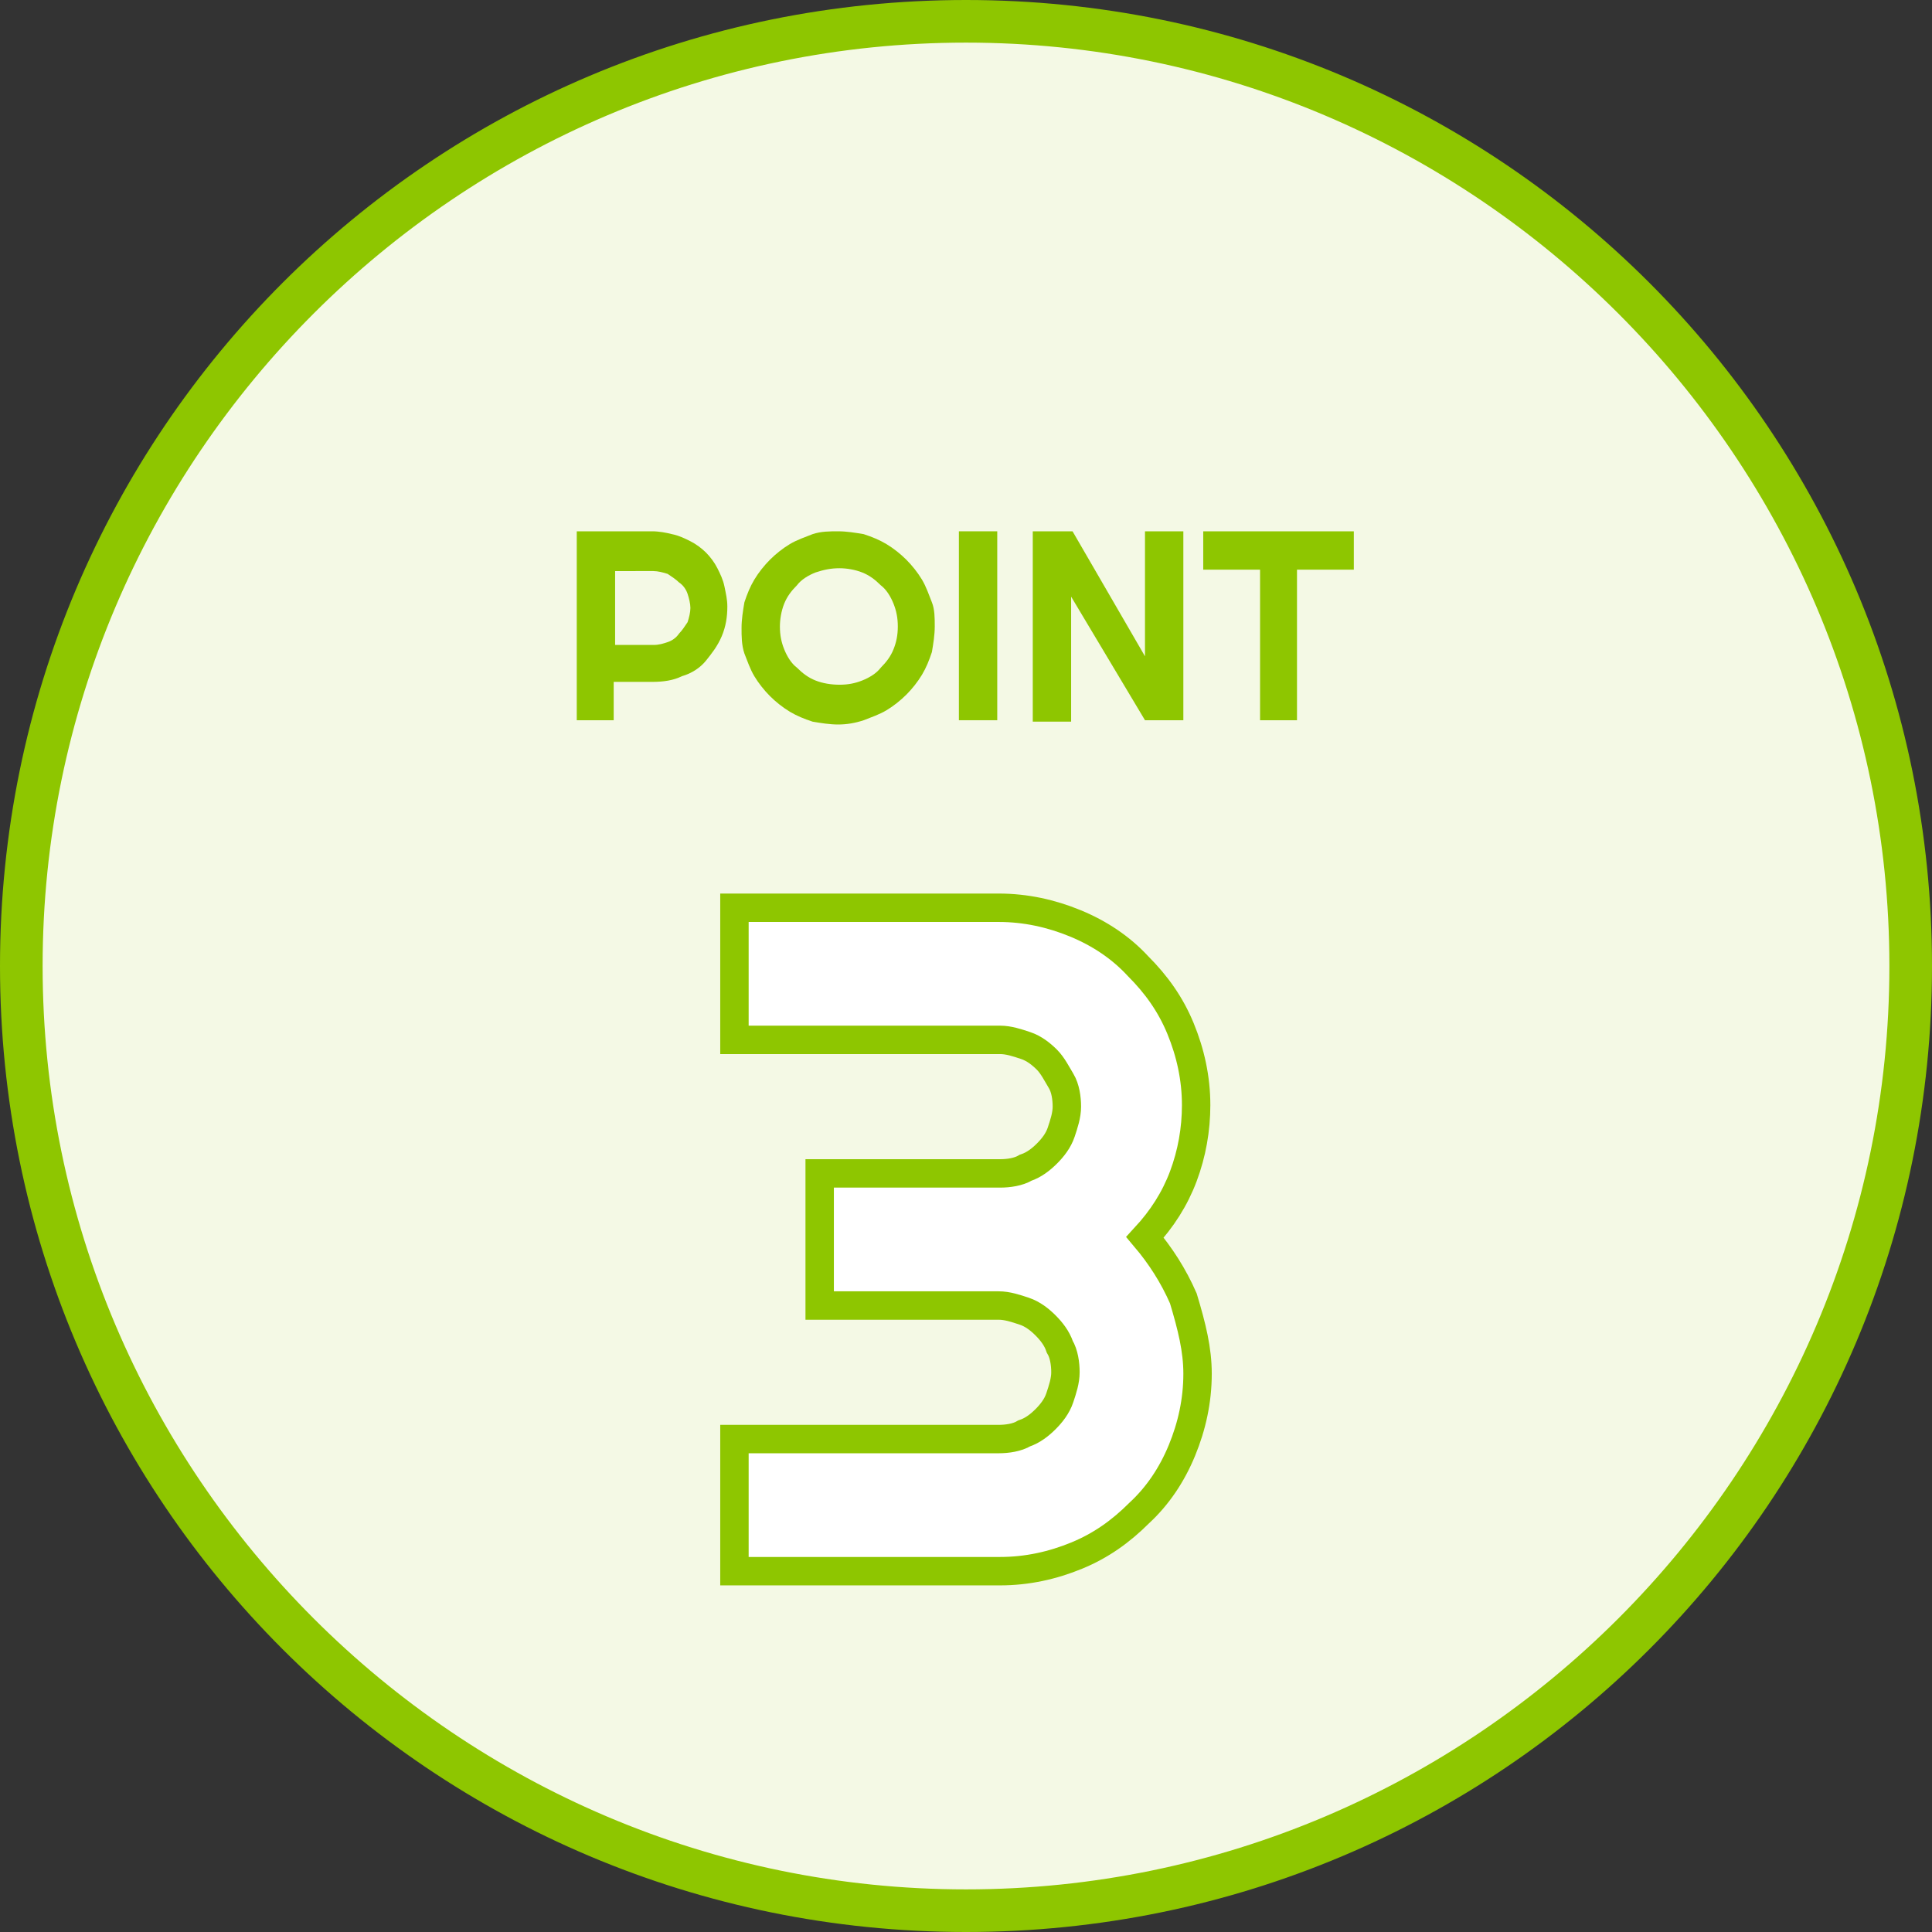 <?xml version="1.0" encoding="utf-8"?>
<!-- Generator: Adobe Illustrator 27.1.1, SVG Export Plug-In . SVG Version: 6.00 Build 0)  -->
<svg version="1.1" id="レイヤー_1" xmlns="http://www.w3.org/2000/svg" xmlns:xlink="http://www.w3.org/1999/xlink" x="0px"
	 y="0px" viewBox="0 0 136 136" style="enable-background:new 0 0 136 136;" xml:space="preserve">
<rect x="0" y="0" width="136" height="136" fill="#333333" stroke="none"/>
<style type="text/css">
	.st0{fill:#F4F9E5;}
	.st1{fill:#8EC600;}
	.st2{enable-background:new    ;}
	.st3{fill:#FFFFFF;}
	.st4{fill:none;stroke:#8EC600;stroke-width:2;stroke-miterlimit:10;}
</style>
<g>
	<circle class="st0" cx="68" cy="68" r="66.5"/>
	<path class="st1" d="M68,3c35.8,0,65,29.2,65,65s-29.2,65-65,65S3,103.8,3,68S32.2,3,68,3 M68,0C30.4,0,0,30.4,0,68s30.4,68,68,68
		s68-30.4,68-68S105.6,0,68,0L68,0z"/>
</g>
<g>
	<g class="st2">
		<path class="st1" d="M43.3,50.7h-2.7V37.4h5.3c0.5,0,1,0.1,1.4,0.2c0.5,0.1,0.9,0.3,1.3,0.5c0.4,0.2,0.8,0.5,1.1,0.8
			c0.3,0.3,0.6,0.7,0.8,1.1c0.2,0.4,0.4,0.8,0.5,1.3c0.1,0.5,0.2,0.9,0.2,1.4c0,0.7-0.1,1.4-0.4,2.1s-0.7,1.2-1.1,1.7
			s-1,0.9-1.7,1.1c-0.6,0.3-1.3,0.4-2.1,0.4h-2.7V50.7z M43.3,40.1v5.3h2.7c0.4,0,0.7-0.1,1-0.2c0.3-0.1,0.6-0.3,0.8-0.6
			c0.2-0.2,0.4-0.5,0.6-0.8c0.1-0.3,0.2-0.7,0.2-1s-0.1-0.7-0.2-1c-0.1-0.3-0.3-0.6-0.6-0.8c-0.2-0.2-0.5-0.4-0.8-0.6
			c-0.3-0.1-0.7-0.2-1-0.2H43.3z"/>
		<path class="st1" d="M65.8,44.1c0,0.6-0.1,1.2-0.2,1.8c-0.2,0.6-0.4,1.1-0.7,1.6c-0.3,0.5-0.7,1-1.1,1.4c-0.4,0.4-0.9,0.8-1.4,1.1
			c-0.5,0.3-1.1,0.5-1.6,0.7C60.2,50.9,59.6,51,59,51s-1.2-0.1-1.8-0.2c-0.6-0.2-1.1-0.4-1.6-0.7c-0.5-0.3-1-0.7-1.4-1.1
			c-0.4-0.4-0.8-0.9-1.1-1.4c-0.3-0.5-0.5-1.1-0.7-1.6c-0.2-0.6-0.2-1.2-0.2-1.8s0.1-1.2,0.2-1.8c0.2-0.6,0.4-1.1,0.7-1.6
			c0.3-0.5,0.7-1,1.1-1.4c0.4-0.4,0.9-0.8,1.4-1.1c0.5-0.3,1.1-0.5,1.6-0.7c0.6-0.2,1.2-0.2,1.8-0.2s1.2,0.1,1.8,0.2
			c0.6,0.2,1.1,0.4,1.6,0.7c0.5,0.3,1,0.7,1.4,1.1c0.4,0.4,0.8,0.9,1.1,1.4c0.3,0.5,0.5,1.1,0.7,1.6C65.8,42.9,65.8,43.5,65.8,44.1z
			 M63.2,44.1c0-0.6-0.1-1.1-0.3-1.6c-0.2-0.5-0.5-1-0.9-1.3c-0.4-0.4-0.8-0.7-1.3-0.9c-0.5-0.2-1.1-0.3-1.6-0.3
			c-0.6,0-1.1,0.1-1.7,0.3c-0.5,0.2-1,0.5-1.3,0.9c-0.4,0.4-0.7,0.8-0.9,1.3c-0.2,0.5-0.3,1.1-0.3,1.6c0,0.6,0.1,1.1,0.3,1.6
			c0.2,0.5,0.5,1,0.9,1.3c0.4,0.4,0.8,0.7,1.3,0.9c0.5,0.2,1.1,0.3,1.7,0.3c0.6,0,1.1-0.1,1.6-0.3c0.5-0.2,1-0.5,1.3-0.9
			c0.4-0.4,0.7-0.8,0.9-1.3C63.1,45.2,63.2,44.7,63.2,44.1z"/>
		<path class="st1" d="M70.2,50.7h-2.7V37.4h2.7V50.7z"/>
		<path class="st1" d="M83.4,50.7h-2.8L75.4,42v8.8h-2.7V37.4h2.8l5.1,8.8v-8.8h2.7V50.7z"/>
		<path class="st1" d="M91.4,50.7h-2.7V40.1h-4v-2.7h10.6v2.7h-4V50.7z"/>
	</g>
</g>
<g>
	<g class="st2">
		<path class="st3" d="M84.3,96.7c0,1.9-0.4,3.7-1.1,5.4c-0.7,1.7-1.7,3.2-3,4.4c-1.3,1.3-2.7,2.3-4.4,3c-1.7,0.7-3.5,1.1-5.4,1.1
			H51.7v-9.3h18.6c0.6,0,1.3-0.1,1.8-0.4c0.6-0.2,1.1-0.6,1.5-1s0.8-0.9,1-1.5c0.2-0.6,0.4-1.2,0.4-1.8c0-0.6-0.1-1.3-0.4-1.8
			c-0.2-0.6-0.6-1.1-1-1.5s-0.9-0.8-1.5-1c-0.6-0.2-1.2-0.4-1.8-0.4H57.7v-9.3h12.7c0.6,0,1.3-0.1,1.8-0.4c0.6-0.2,1.1-0.6,1.5-1
			s0.8-0.9,1-1.5c0.2-0.6,0.4-1.2,0.4-1.8s-0.1-1.3-0.4-1.8s-0.6-1.1-1-1.5s-0.9-0.8-1.5-1s-1.2-0.4-1.8-0.4H51.7v-9.3h18.6
			c1.9,0,3.7,0.4,5.4,1.1c1.7,0.7,3.2,1.7,4.4,3c1.3,1.3,2.3,2.7,3,4.4c0.7,1.7,1.1,3.5,1.1,5.4c0,1.7-0.3,3.4-0.9,5s-1.5,3-2.7,4.3
			c1.1,1.3,2,2.7,2.7,4.3C83.9,93.4,84.3,95,84.3,96.7z"/>
	</g>
	<g class="st2">
		<path class="st4" d="M84.3,96.7c0,1.9-0.4,3.7-1.1,5.4c-0.7,1.7-1.7,3.2-3,4.4c-1.3,1.3-2.7,2.3-4.4,3c-1.7,0.7-3.5,1.1-5.4,1.1
			H51.7v-9.3h18.6c0.6,0,1.3-0.1,1.8-0.4c0.6-0.2,1.1-0.6,1.5-1s0.8-0.9,1-1.5c0.2-0.6,0.4-1.2,0.4-1.8c0-0.6-0.1-1.3-0.4-1.8
			c-0.2-0.6-0.6-1.1-1-1.5s-0.9-0.8-1.5-1c-0.6-0.2-1.2-0.4-1.8-0.4H57.7v-9.3h12.7c0.6,0,1.3-0.1,1.8-0.4c0.6-0.2,1.1-0.6,1.5-1
			s0.8-0.9,1-1.5c0.2-0.6,0.4-1.2,0.4-1.8s-0.1-1.3-0.4-1.8s-0.6-1.1-1-1.5s-0.9-0.8-1.5-1s-1.2-0.4-1.8-0.4H51.7v-9.3h18.6
			c1.9,0,3.7,0.4,5.4,1.1c1.7,0.7,3.2,1.7,4.4,3c1.3,1.3,2.3,2.7,3,4.4c0.7,1.7,1.1,3.5,1.1,5.4c0,1.7-0.3,3.4-0.9,5s-1.5,3-2.7,4.3
			c1.1,1.3,2,2.7,2.7,4.3C83.9,93.4,84.3,95,84.3,96.7z"/>
	</g>
</g>
</svg>
